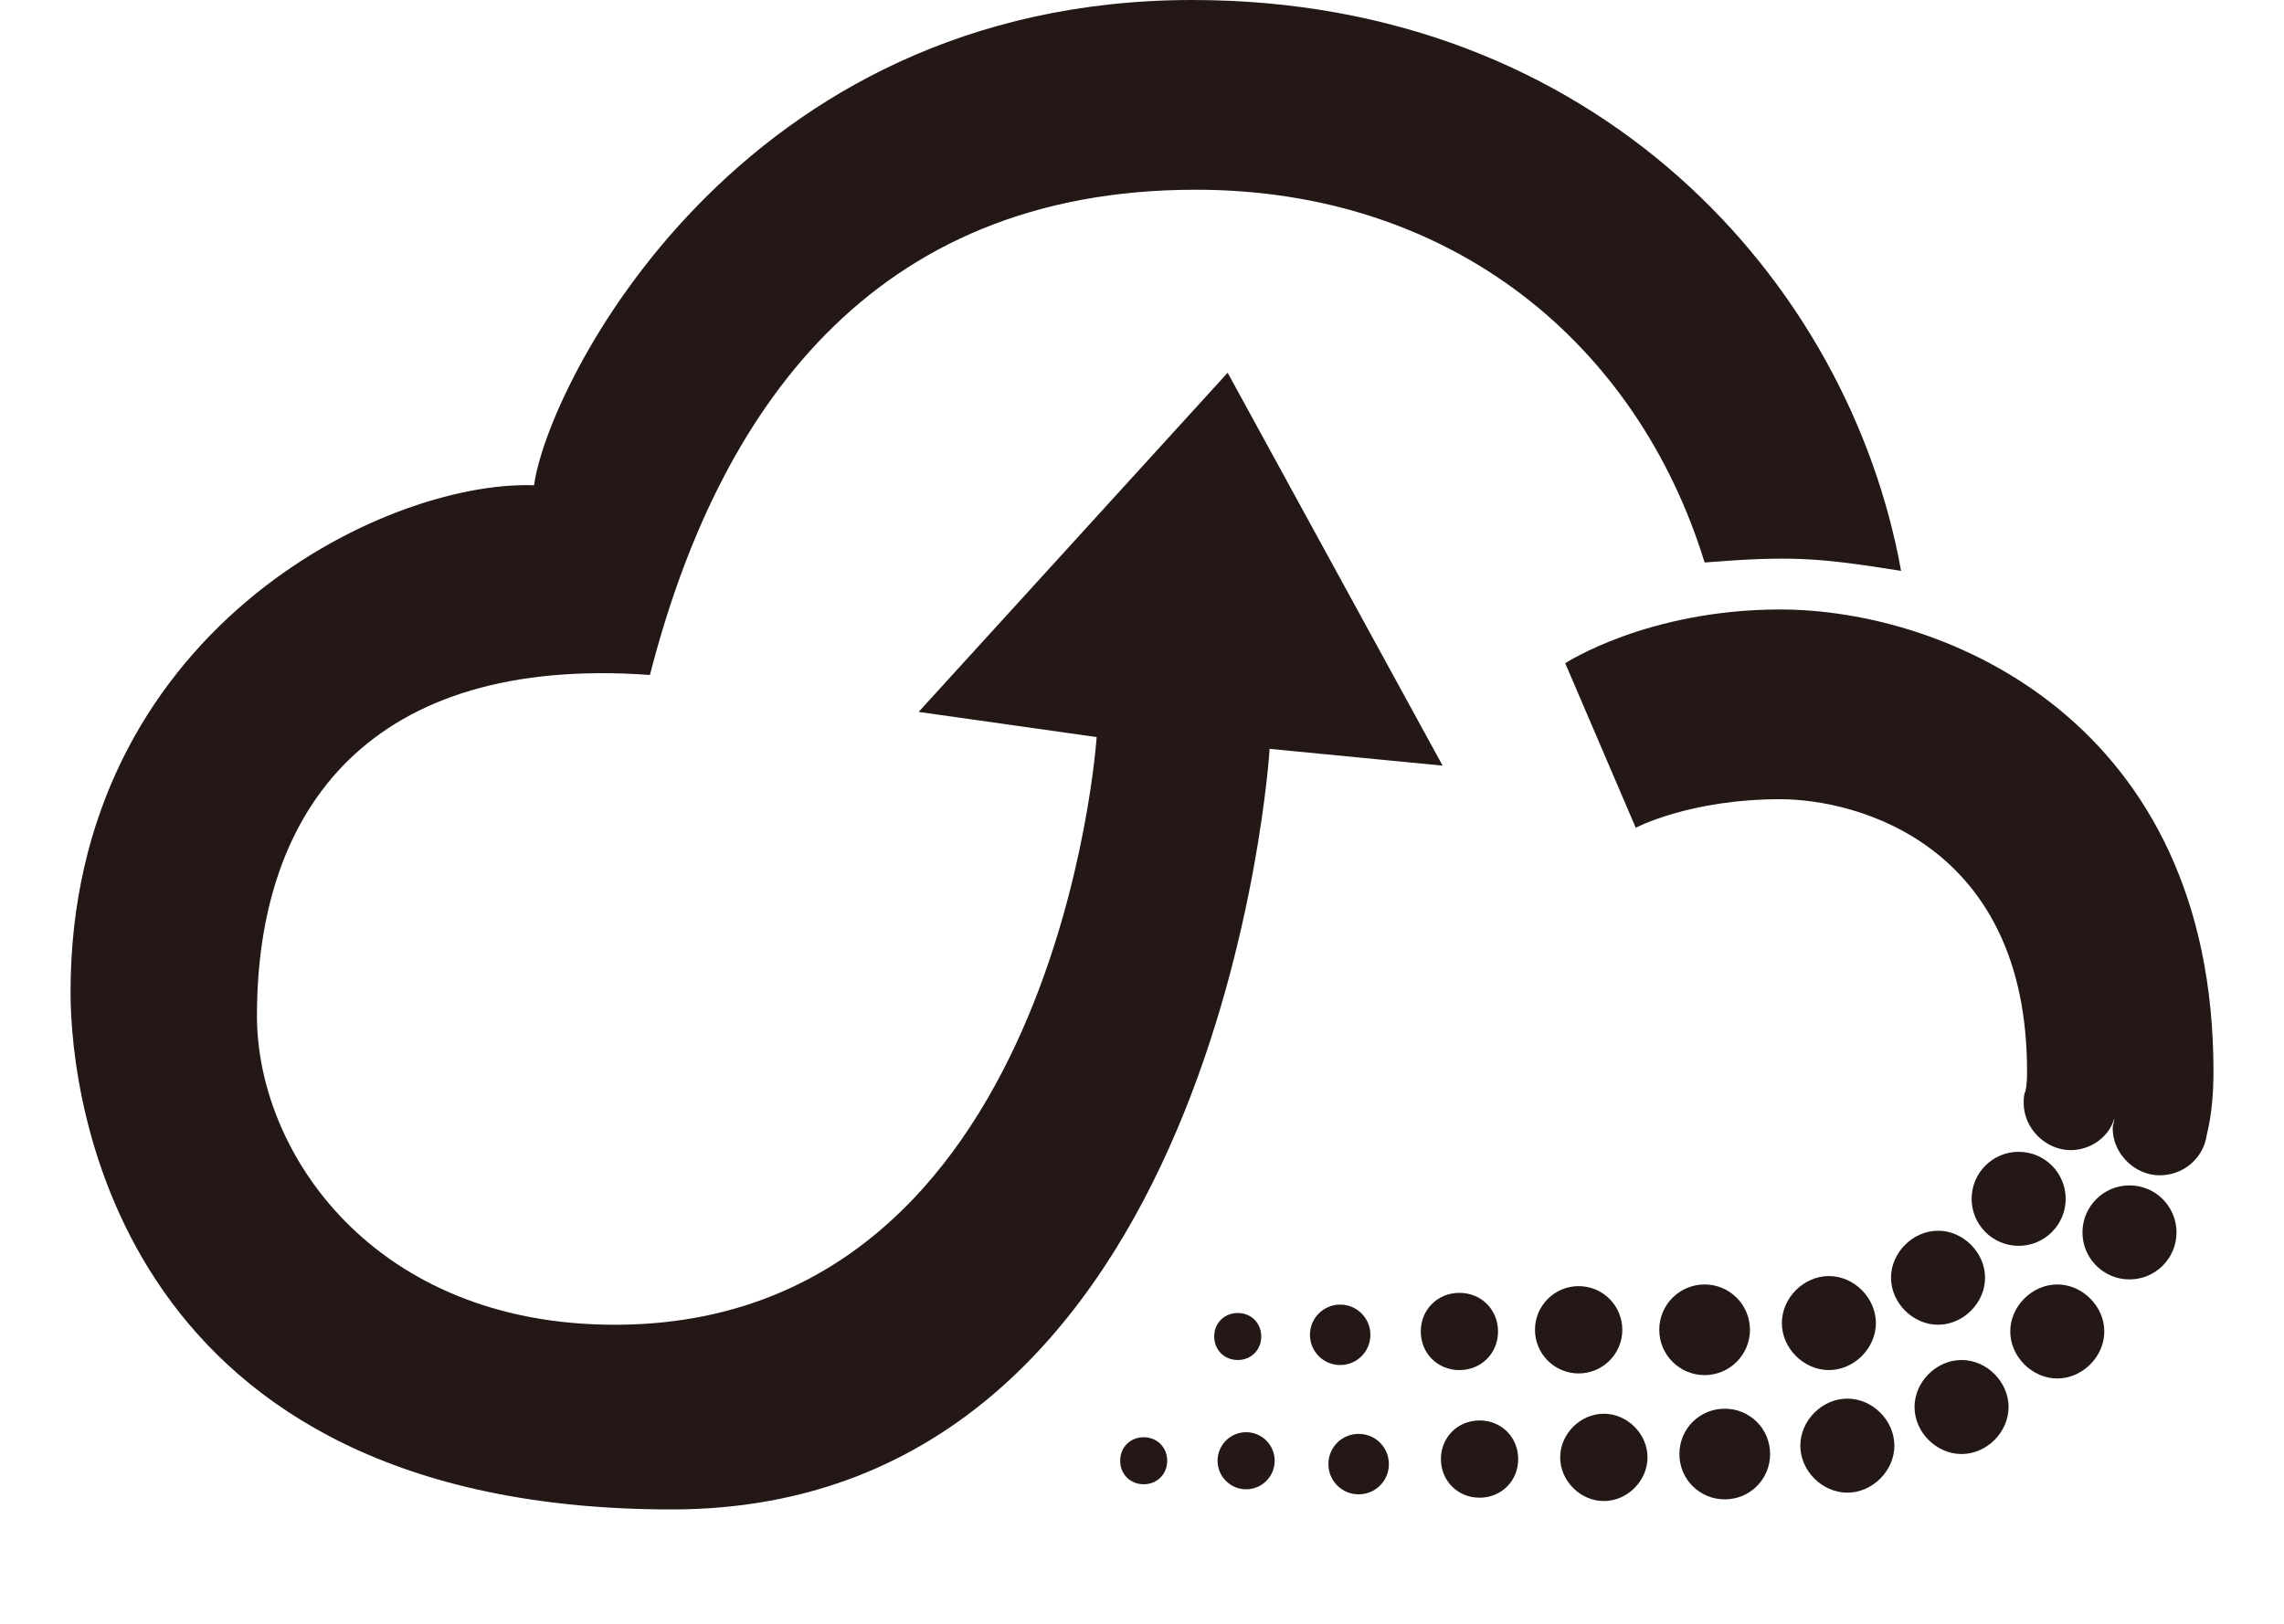 <?xml version="1.0" encoding="utf-8"?>
<!-- Generator: Adobe Illustrator 24.0.0, SVG Export Plug-In . SVG Version: 6.00 Build 0)  -->
<svg version="1.1" id="图层_1" xmlns="http://www.w3.org/2000/svg" xmlns:xlink="http://www.w3.org/1999/xlink" x="0px" y="0px"
	 viewBox="0 0 136 96.7" style="enable-background:new 0 0 136 96.7;" xml:space="preserve">
<style type="text/css">
	.st0{fill:#231815;}
</style>
<g>
	<path class="st0" d="M85.9,45.6L73.1,22.2L54.7,42.4l10.6,1.5c0,0-2.3,35-28.7,35c-14.3,0-21.3-10.2-21.3-18.4
		c0-12.4,6.8-21.5,23.4-20.3c4-15.6,13.1-28.9,32.5-28.9c15.3,0,26.3,9.2,30.3,22.2c5.1-0.4,6.7-0.3,11.7,0.5
		C110.1,16.8,95.1,0,71,0C43.9,0,32.6,23,31.8,28.9c-9-0.3-27.6,8.8-27.6,30.2c0,6.5,2.9,30.8,35.8,30.8c32.8,0,35.6-45.3,35.6-45.3
		L85.9,45.6z"/>
	<path class="st0" d="M131.8,63.8c0-20.8-15.9-27.5-25.8-27.5c-7.9,0-12.8,3.2-12.8,3.2l4.2,9.8c0,0,3.2-1.7,8.6-1.7
		c4.6,0,14.7,2.7,14.7,16.2c0,0.3,0,0.8-0.1,1.2c-0.1,0.2-0.1,0.5-0.1,0.7c0,1.5,1.3,2.8,2.8,2.8c1.2,0,2.3-0.8,2.6-1.9l0,0
		c0,0.2-0.1,0.4-0.1,0.6c0,1.5,1.3,2.8,2.8,2.8c1.4,0,2.6-1,2.8-2.4l0,0C131.7,66.4,131.8,65.1,131.8,63.8z"/>
	<circle class="st0" cx="120.2" cy="71.4" r="2.8"/>
	<path class="st0" d="M118.2,76.1c0-1.5-1.3-2.8-2.8-2.8c-1.5,0-2.8,1.3-2.8,2.8c0,1.5,1.3,2.8,2.8,2.8
		C116.9,78.9,118.2,77.6,118.2,76.1z"/>
	<path class="st0" d="M111.7,78.8c0-1.5-1.3-2.8-2.8-2.8c-1.5,0-2.8,1.3-2.8,2.8c0,1.5,1.3,2.8,2.8,2.8
		C110.4,81.6,111.7,80.3,111.7,78.8z"/>
	<circle class="st0" cx="126.8" cy="73.4" r="2.8"/>
	<path class="st0" d="M122.5,76.5c-1.5,0-2.8,1.3-2.8,2.8c0,1.5,1.3,2.8,2.8,2.8s2.8-1.3,2.8-2.8C125.3,77.8,124,76.5,122.5,76.5z"
		/>
	<path class="st0" d="M116.8,81c-1.5,0-2.8,1.3-2.8,2.8c0,1.5,1.3,2.8,2.8,2.8s2.8-1.3,2.8-2.8C119.6,82.3,118.3,81,116.8,81z"/>
	<path class="st0" d="M110,83.3c-1.5,0-2.8,1.3-2.8,2.8c0,1.5,1.3,2.8,2.8,2.8s2.8-1.3,2.8-2.8C112.8,84.6,111.5,83.3,110,83.3z"/>
	<circle class="st0" cx="101.5" cy="79.2" r="2.7"/>
	<path class="st0" d="M102.7,83.9c-1.5,0-2.7,1.2-2.7,2.7c0,1.5,1.2,2.7,2.7,2.7s2.7-1.2,2.7-2.7C105.4,85.1,104.2,83.9,102.7,83.9z
		"/>
	<path class="st0" d="M95.5,84.2c-1.4,0-2.6,1.2-2.6,2.6c0,1.4,1.2,2.6,2.6,2.6c1.4,0,2.6-1.2,2.6-2.6
		C98.1,85.4,96.9,84.2,95.5,84.2z"/>
	<path class="st0" d="M88.1,84.6c-1.3,0-2.3,1-2.3,2.3s1,2.3,2.3,2.3s2.3-1,2.3-2.3S89.4,84.6,88.1,84.6z"/>
	<path class="st0" d="M80.9,85.4c-1,0-1.8,0.8-1.8,1.8c0,1,0.8,1.8,1.8,1.8c1,0,1.8-0.8,1.8-1.8C82.7,86.2,81.9,85.4,80.9,85.4z"/>
	<circle class="st0" cx="74.2" cy="87" r="1.7"/>
	<path class="st0" d="M68.1,85.6c-0.8,0-1.4,0.6-1.4,1.4s0.6,1.4,1.4,1.4s1.4-0.6,1.4-1.4S68.9,85.6,68.1,85.6z"/>
	<circle class="st0" cx="94" cy="79.2" r="2.6"/>
	<path class="st0" d="M89.2,79.3c0-1.3-1-2.3-2.3-2.3c-1.3,0-2.3,1-2.3,2.3c0,1.3,1,2.3,2.3,2.3C88.2,81.6,89.2,80.6,89.2,79.3z"/>
	<circle class="st0" cx="79.8" cy="79.5" r="1.8"/>
	<path class="st0" d="M73.7,81c0.8,0,1.4-0.6,1.4-1.4c0-0.8-0.6-1.4-1.4-1.4s-1.4,0.6-1.4,1.4C72.3,80.4,72.9,81,73.7,81z"/>
</g>
</svg>
